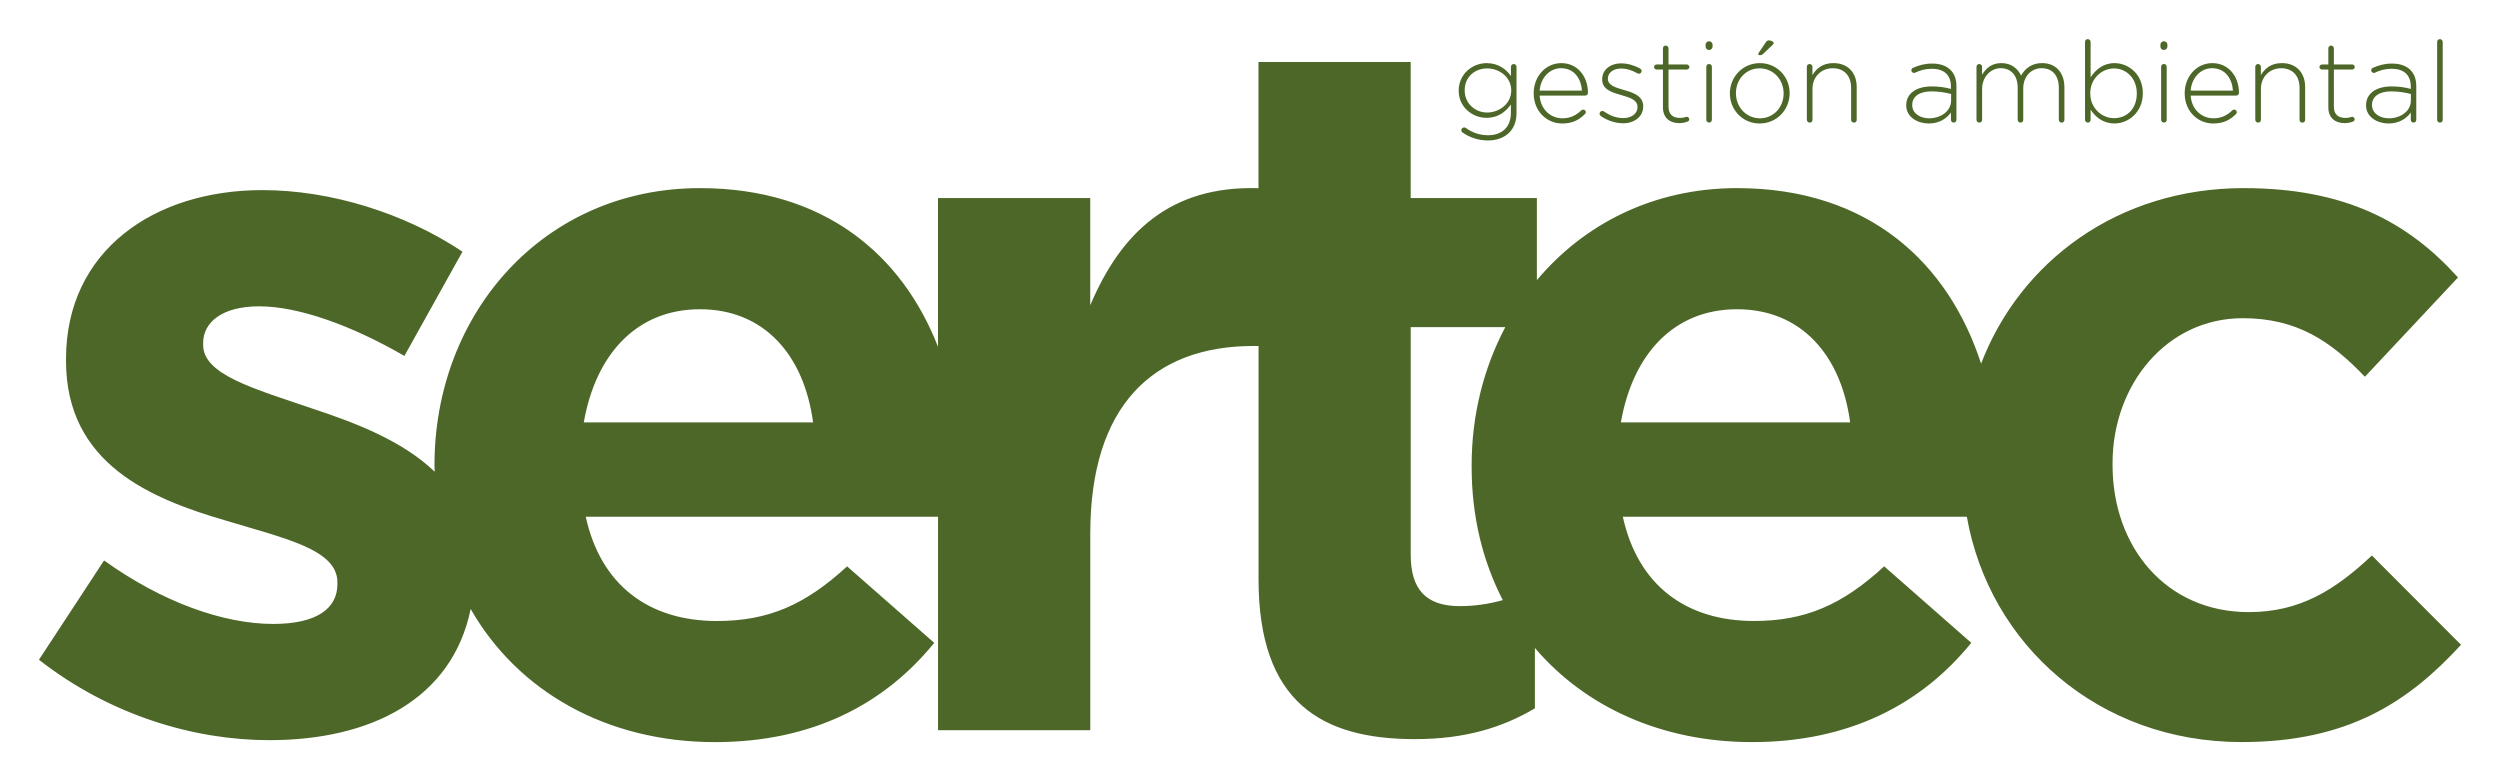 <?xml version="1.0" encoding="utf-8"?>
<!-- Generator: Adobe Illustrator 16.0.0, SVG Export Plug-In . SVG Version: 6.00 Build 0)  -->
<!DOCTYPE svg PUBLIC "-//W3C//DTD SVG 1.1//EN" "http://www.w3.org/Graphics/SVG/1.1/DTD/svg11.dtd">
<svg version="1.1" id="Capa_1" xmlns="http://www.w3.org/2000/svg" xmlns:xlink="http://www.w3.org/1999/xlink" x="0px" y="0px"
	 width="96px" height="30px" viewBox="0 0 96 30" enable-background="new 0 0 96 30" xml:space="preserve">
<g>
	<g>
		<path fill="#4C6727" d="M91.081,21.331c-1.423,1.334-2.769,2.174-4.729,2.174c-3.193,0-5.23-2.518-5.23-5.645v-0.075
			c0-3.012,2.076-5.566,4.999-5.566c2.076,0,3.383,0.878,4.691,2.249l3.575-3.813c-1.921-2.135-4.345-3.431-8.229-3.431
			c-4.821,0-8.578,2.812-10.084,6.74c-1.248-3.846-4.292-6.74-9.374-6.74c-3.198,0-5.874,1.374-7.684,3.534V7.605h-4.846V2.382
			h-5.844v4.845c-3.386-0.104-5.283,1.708-6.461,4.497V7.605h-5.846v5.712c-1.37-3.519-4.351-6.093-9.144-6.093
			c-5.999,0-10.191,4.804-10.191,10.636v0.078c0,0.06,0.007,0.116,0.008,0.176c-1.24-1.191-3.044-1.879-4.7-2.426
			c-2.23-0.763-4.191-1.296-4.191-2.44v-0.075c0-0.802,0.73-1.41,2.152-1.41c1.5,0,3.538,0.724,5.575,1.905l2.231-4.004
			C15.531,8.178,12.687,7.3,10.072,7.3c-4.153,0-7.537,2.326-7.537,6.481v0.076c0,3.965,3.269,5.299,6.153,6.138
			c2.268,0.687,4.268,1.106,4.268,2.364v0.075c0,0.916-0.77,1.525-2.462,1.525c-1.923,0-4.268-0.838-6.498-2.438l-2.5,3.813
			c2.73,2.134,5.961,3.088,8.846,3.088c3.912,0,7.026-1.586,7.732-5.038c1.805,3.166,5.225,5.113,9.38,5.113
			c3.729,0,6.498-1.448,8.421-3.812l-3.346-2.937c-1.615,1.486-3.037,2.098-4.998,2.098c-2.615,0-4.461-1.372-5.038-4.003h13.528
			v8.196h5.846v-7.55c0-4.88,2.384-7.204,6.268-7.204h0.193v8.959c0,4.727,2.423,6.138,5.999,6.138c1.96,0,3.384-0.457,4.613-1.182
			v-2.319c1.934,2.272,4.883,3.615,8.337,3.615c3.731,0,6.5-1.448,8.42-3.812l-3.344-2.937c-1.614,1.486-3.037,2.098-4.998,2.098
			c-2.615,0-4.461-1.372-5.038-4.003h13.21c0.869,4.92,5.056,8.653,10.554,8.653c4.114,0,6.423-1.563,8.422-3.735L91.081,21.331z
			 M22.417,16.221c0.461-2.63,2.038-4.346,4.461-4.346c2.461,0,3.999,1.753,4.344,4.346H22.417z M57.708,23.044
			c-0.518,0.146-1.066,0.231-1.652,0.231c-1.307,0-1.885-0.648-1.885-1.981v-8.731h3.632c-0.828,1.565-1.292,3.373-1.292,5.298
			v0.078C56.512,19.844,56.942,21.566,57.708,23.044z M62.241,16.221c0.461-2.63,2.038-4.346,4.46-4.346
			c2.46,0,3.998,1.753,4.345,4.346H62.241z M57.085,4.525c0.442,0,0.74-0.238,0.933-0.513v0.322c0,0.568-0.363,0.859-0.876,0.859
			c-0.311,0-0.604-0.096-0.858-0.282c-0.018-0.009-0.035-0.018-0.061-0.018c-0.058,0-0.11,0.052-0.11,0.1
			c0,0.04,0.018,0.074,0.049,0.096c0.289,0.2,0.622,0.304,0.977,0.304c0.328,0,0.617-0.104,0.81-0.295
			c0.18-0.178,0.285-0.43,0.285-0.751v-1.78c0-0.061-0.048-0.108-0.109-0.108s-0.105,0.048-0.105,0.108v0.352
			c-0.184-0.261-0.486-0.495-0.933-0.495c-0.539,0-1.073,0.412-1.073,1.051v0.009C56.012,4.117,56.546,4.525,57.085,4.525z
			 M56.244,3.465c0-0.517,0.395-0.838,0.862-0.838c0.465,0,0.925,0.33,0.925,0.843v0.009c0,0.503-0.46,0.842-0.925,0.842
			c-0.459,0-0.862-0.347-0.862-0.847V3.465z M59.989,4.742c0.403,0,0.652-0.143,0.871-0.36c0.026-0.025,0.035-0.052,0.035-0.073
			c0-0.057-0.048-0.101-0.104-0.101c-0.031,0-0.053,0.014-0.07,0.031c-0.18,0.173-0.403,0.304-0.723,0.304
			c-0.438,0-0.837-0.321-0.876-0.873h1.752c0.053,0,0.104-0.047,0.104-0.1c0-0.634-0.398-1.146-1.024-1.146
			c-0.604,0-1.06,0.513-1.06,1.155v0.009C58.895,4.278,59.402,4.742,59.989,4.742z M59.945,2.619c0.513,0,0.771,0.413,0.802,0.86
			h-1.625C59.161,2.988,59.503,2.619,59.945,2.619z M62.328,4.734c0.43,0,0.771-0.253,0.771-0.647V4.078
			c0-0.391-0.376-0.521-0.735-0.621c-0.32-0.091-0.622-0.183-0.622-0.43V3.018c0-0.221,0.202-0.386,0.509-0.386
			c0.214,0,0.429,0.068,0.621,0.182c0.014,0.009,0.035,0.018,0.062,0.018c0.057,0,0.105-0.048,0.105-0.104
			c0-0.048-0.031-0.078-0.058-0.095c-0.215-0.122-0.481-0.2-0.723-0.2c-0.434,0-0.735,0.256-0.735,0.612v0.009
			c0,0.396,0.403,0.504,0.767,0.607C62.6,3.748,62.88,3.843,62.88,4.104v0.009c0,0.256-0.236,0.421-0.538,0.421
			c-0.268,0-0.513-0.087-0.745-0.252c-0.018-0.013-0.044-0.021-0.07-0.021c-0.057,0-0.104,0.048-0.104,0.104
			c0,0.035,0.021,0.07,0.039,0.083C61.688,4.617,62.026,4.734,62.328,4.734z M63.616,2.671h0.241v1.45
			c0,0.421,0.28,0.607,0.626,0.607c0.127,0,0.228-0.026,0.315-0.057c0.043-0.017,0.07-0.048,0.07-0.091
			c0-0.052-0.049-0.096-0.097-0.096c-0.03,0-0.101,0.044-0.254,0.044c-0.259,0-0.446-0.113-0.446-0.431V2.671h0.7
			c0.053,0,0.101-0.044,0.101-0.096c0-0.053-0.048-0.1-0.101-0.1h-0.7V1.859c0-0.061-0.049-0.108-0.11-0.108
			s-0.104,0.048-0.104,0.108v0.617h-0.241c-0.053,0-0.101,0.043-0.101,0.095C63.516,2.624,63.563,2.671,63.616,2.671z M65.627,2.458
			c-0.062,0-0.105,0.048-0.105,0.108v2.032c0,0.064,0.049,0.108,0.109,0.108c0.062,0,0.105-0.044,0.105-0.108V2.567
			C65.736,2.501,65.688,2.458,65.627,2.458z M65.627,1.919c0.074,0,0.136-0.057,0.136-0.13V1.715c0-0.073-0.062-0.13-0.136-0.13
			s-0.132,0.057-0.132,0.13V1.79C65.495,1.863,65.553,1.919,65.627,1.919z M67.571,4.742c0.666,0,1.151-0.538,1.151-1.159V3.574
			c0-0.62-0.481-1.15-1.143-1.15c-0.666,0-1.152,0.538-1.152,1.159v0.009C66.428,4.212,66.91,4.742,67.571,4.742z M66.66,3.574
			c0-0.521,0.381-0.95,0.911-0.95c0.517,0,0.92,0.425,0.92,0.959v0.009c0,0.521-0.381,0.951-0.911,0.951
			c-0.517,0-0.92-0.426-0.92-0.96V3.574z M67.711,2.063l0.352-0.334c0.025-0.026,0.048-0.053,0.048-0.078
			c0-0.044-0.101-0.101-0.185-0.101c-0.053,0-0.088,0.026-0.123,0.079l-0.271,0.403c-0.008,0.013-0.017,0.03-0.017,0.048
			c0,0.021,0.026,0.039,0.057,0.039C67.629,2.12,67.659,2.111,67.711,2.063z M69.494,4.708c0.062,0,0.105-0.044,0.105-0.108v-1.19
			c0-0.46,0.338-0.79,0.775-0.79c0.451,0,0.709,0.3,0.709,0.756v1.225c0,0.064,0.049,0.108,0.109,0.108
			c0.063,0,0.105-0.044,0.105-0.108V3.335c0-0.53-0.328-0.912-0.894-0.912c-0.407,0-0.657,0.204-0.806,0.465V2.567
			c0-0.065-0.048-0.108-0.109-0.108s-0.105,0.048-0.105,0.108v2.032C69.385,4.664,69.434,4.708,69.494,4.708z M74.063,4.742
			c0.425,0,0.7-0.208,0.854-0.421v0.278c0,0.064,0.044,0.108,0.105,0.108s0.105-0.044,0.105-0.108v-1.29
			c0-0.273-0.079-0.478-0.229-0.625c-0.162-0.161-0.402-0.243-0.705-0.243c-0.284,0-0.508,0.065-0.735,0.165
			c-0.021,0.009-0.062,0.043-0.062,0.095c0,0.053,0.049,0.101,0.101,0.101c0.014,0,0.031-0.004,0.049-0.013
			c0.184-0.088,0.39-0.148,0.635-0.148c0.46,0,0.735,0.23,0.735,0.678v0.096c-0.214-0.057-0.429-0.096-0.74-0.096
			c-0.577,0-0.977,0.261-0.977,0.721v0.009C73.2,4.507,73.647,4.742,74.063,4.742z M73.429,4.026c0-0.309,0.263-0.517,0.735-0.517
			c0.319,0,0.569,0.052,0.758,0.1v0.252c0,0.403-0.39,0.682-0.846,0.682c-0.341,0-0.647-0.187-0.647-0.508V4.026z M76.008,4.708
			c0.062,0,0.105-0.044,0.105-0.108V3.414c0-0.447,0.315-0.795,0.714-0.795s0.652,0.282,0.652,0.743v1.237
			c0,0.064,0.048,0.108,0.109,0.108s0.105-0.044,0.105-0.108V3.4c0-0.494,0.328-0.781,0.705-0.781c0.411,0,0.661,0.278,0.661,0.756
			v1.225c0,0.064,0.049,0.108,0.109,0.108c0.062,0,0.105-0.044,0.105-0.108V3.348c0-0.556-0.328-0.925-0.858-0.925
			c-0.421,0-0.661,0.23-0.806,0.478c-0.123-0.256-0.364-0.478-0.754-0.478c-0.398,0-0.6,0.217-0.744,0.447V2.567
			c0-0.065-0.048-0.108-0.109-0.108s-0.105,0.048-0.105,0.108v2.032C75.898,4.664,75.947,4.708,76.008,4.708z M80.174,4.708
			c0.062,0,0.105-0.048,0.105-0.108V4.212c0.184,0.277,0.473,0.529,0.92,0.529c0.538,0,1.086-0.438,1.086-1.159V3.574
			c0-0.721-0.548-1.15-1.086-1.15c-0.442,0-0.728,0.256-0.92,0.547V1.611c0-0.064-0.049-0.108-0.109-0.108
			c-0.062,0-0.105,0.044-0.105,0.108v2.988C80.064,4.66,80.113,4.708,80.174,4.708z M80.266,3.579c0-0.564,0.447-0.951,0.911-0.951
			c0.469,0,0.876,0.373,0.876,0.955v0.009c0,0.595-0.39,0.946-0.876,0.946c-0.464,0-0.911-0.382-0.911-0.95V3.579z M83.092,1.919
			c0.074,0,0.136-0.057,0.136-0.13V1.715c0-0.073-0.062-0.13-0.136-0.13s-0.132,0.057-0.132,0.13V1.79
			C82.96,1.863,83.018,1.919,83.092,1.919z M83.092,2.458c-0.062,0-0.105,0.048-0.105,0.108v2.032c0,0.064,0.049,0.108,0.109,0.108
			c0.062,0,0.105-0.044,0.105-0.108V2.567C83.201,2.501,83.152,2.458,83.092,2.458z M84.987,4.742c0.403,0,0.653-0.143,0.872-0.36
			c0.026-0.025,0.035-0.052,0.035-0.073c0-0.057-0.049-0.101-0.105-0.101c-0.03,0-0.053,0.014-0.07,0.031
			c-0.18,0.173-0.402,0.304-0.723,0.304c-0.438,0-0.836-0.321-0.875-0.873h1.751c0.053,0,0.105-0.047,0.105-0.1
			c0-0.634-0.398-1.146-1.024-1.146c-0.604,0-1.061,0.513-1.061,1.155v0.009C83.893,4.278,84.401,4.742,84.987,4.742z M84.944,2.619
			c0.512,0,0.771,0.413,0.801,0.86h-1.624C84.16,2.988,84.502,2.619,84.944,2.619z M86.714,4.708c0.062,0,0.105-0.044,0.105-0.108
			v-1.19c0-0.46,0.337-0.79,0.774-0.79c0.451,0,0.71,0.3,0.71,0.756v1.225c0,0.064,0.048,0.108,0.109,0.108s0.105-0.044,0.105-0.108
			V3.335c0-0.53-0.329-0.912-0.894-0.912c-0.407,0-0.657,0.204-0.806,0.465V2.567c0-0.065-0.049-0.108-0.11-0.108
			c-0.061,0-0.104,0.048-0.104,0.108v2.032C86.604,4.664,86.652,4.708,86.714,4.708z M89.167,2.671h0.241v1.45
			c0,0.421,0.279,0.607,0.626,0.607c0.127,0,0.228-0.026,0.315-0.057c0.043-0.017,0.07-0.048,0.07-0.091
			c0-0.052-0.049-0.096-0.097-0.096c-0.03,0-0.101,0.044-0.254,0.044c-0.259,0-0.447-0.113-0.447-0.431V2.671h0.701
			c0.053,0,0.101-0.044,0.101-0.096c0-0.053-0.048-0.1-0.101-0.1h-0.701V1.859c0-0.061-0.048-0.108-0.109-0.108
			s-0.104,0.048-0.104,0.108v0.617h-0.241c-0.053,0-0.101,0.043-0.101,0.095C89.066,2.624,89.114,2.671,89.167,2.671z M91.721,4.742
			c0.424,0,0.7-0.208,0.854-0.421v0.278c0,0.064,0.044,0.108,0.105,0.108s0.105-0.044,0.105-0.108v-1.29
			c0-0.273-0.079-0.478-0.229-0.625c-0.162-0.161-0.402-0.243-0.705-0.243c-0.284,0-0.508,0.065-0.735,0.165
			c-0.022,0.009-0.062,0.043-0.062,0.095c0,0.053,0.049,0.101,0.101,0.101c0.013,0,0.03-0.004,0.048-0.013
			c0.185-0.088,0.391-0.148,0.635-0.148c0.461,0,0.736,0.23,0.736,0.678v0.096c-0.215-0.057-0.43-0.096-0.74-0.096
			c-0.578,0-0.977,0.261-0.977,0.721v0.009C90.857,4.507,91.305,4.742,91.721,4.742z M91.085,4.026c0-0.309,0.263-0.517,0.736-0.517
			c0.319,0,0.569,0.052,0.757,0.1v0.252c0,0.403-0.389,0.682-0.845,0.682c-0.341,0-0.648-0.187-0.648-0.508V4.026z M93.696,4.708
			c0.062,0,0.104-0.044,0.104-0.108V1.611c0-0.061-0.048-0.108-0.109-0.108c-0.061,0-0.104,0.048-0.104,0.108v2.988
			C93.587,4.664,93.635,4.708,93.696,4.708z"/>
	</g>
</g>
</svg>
